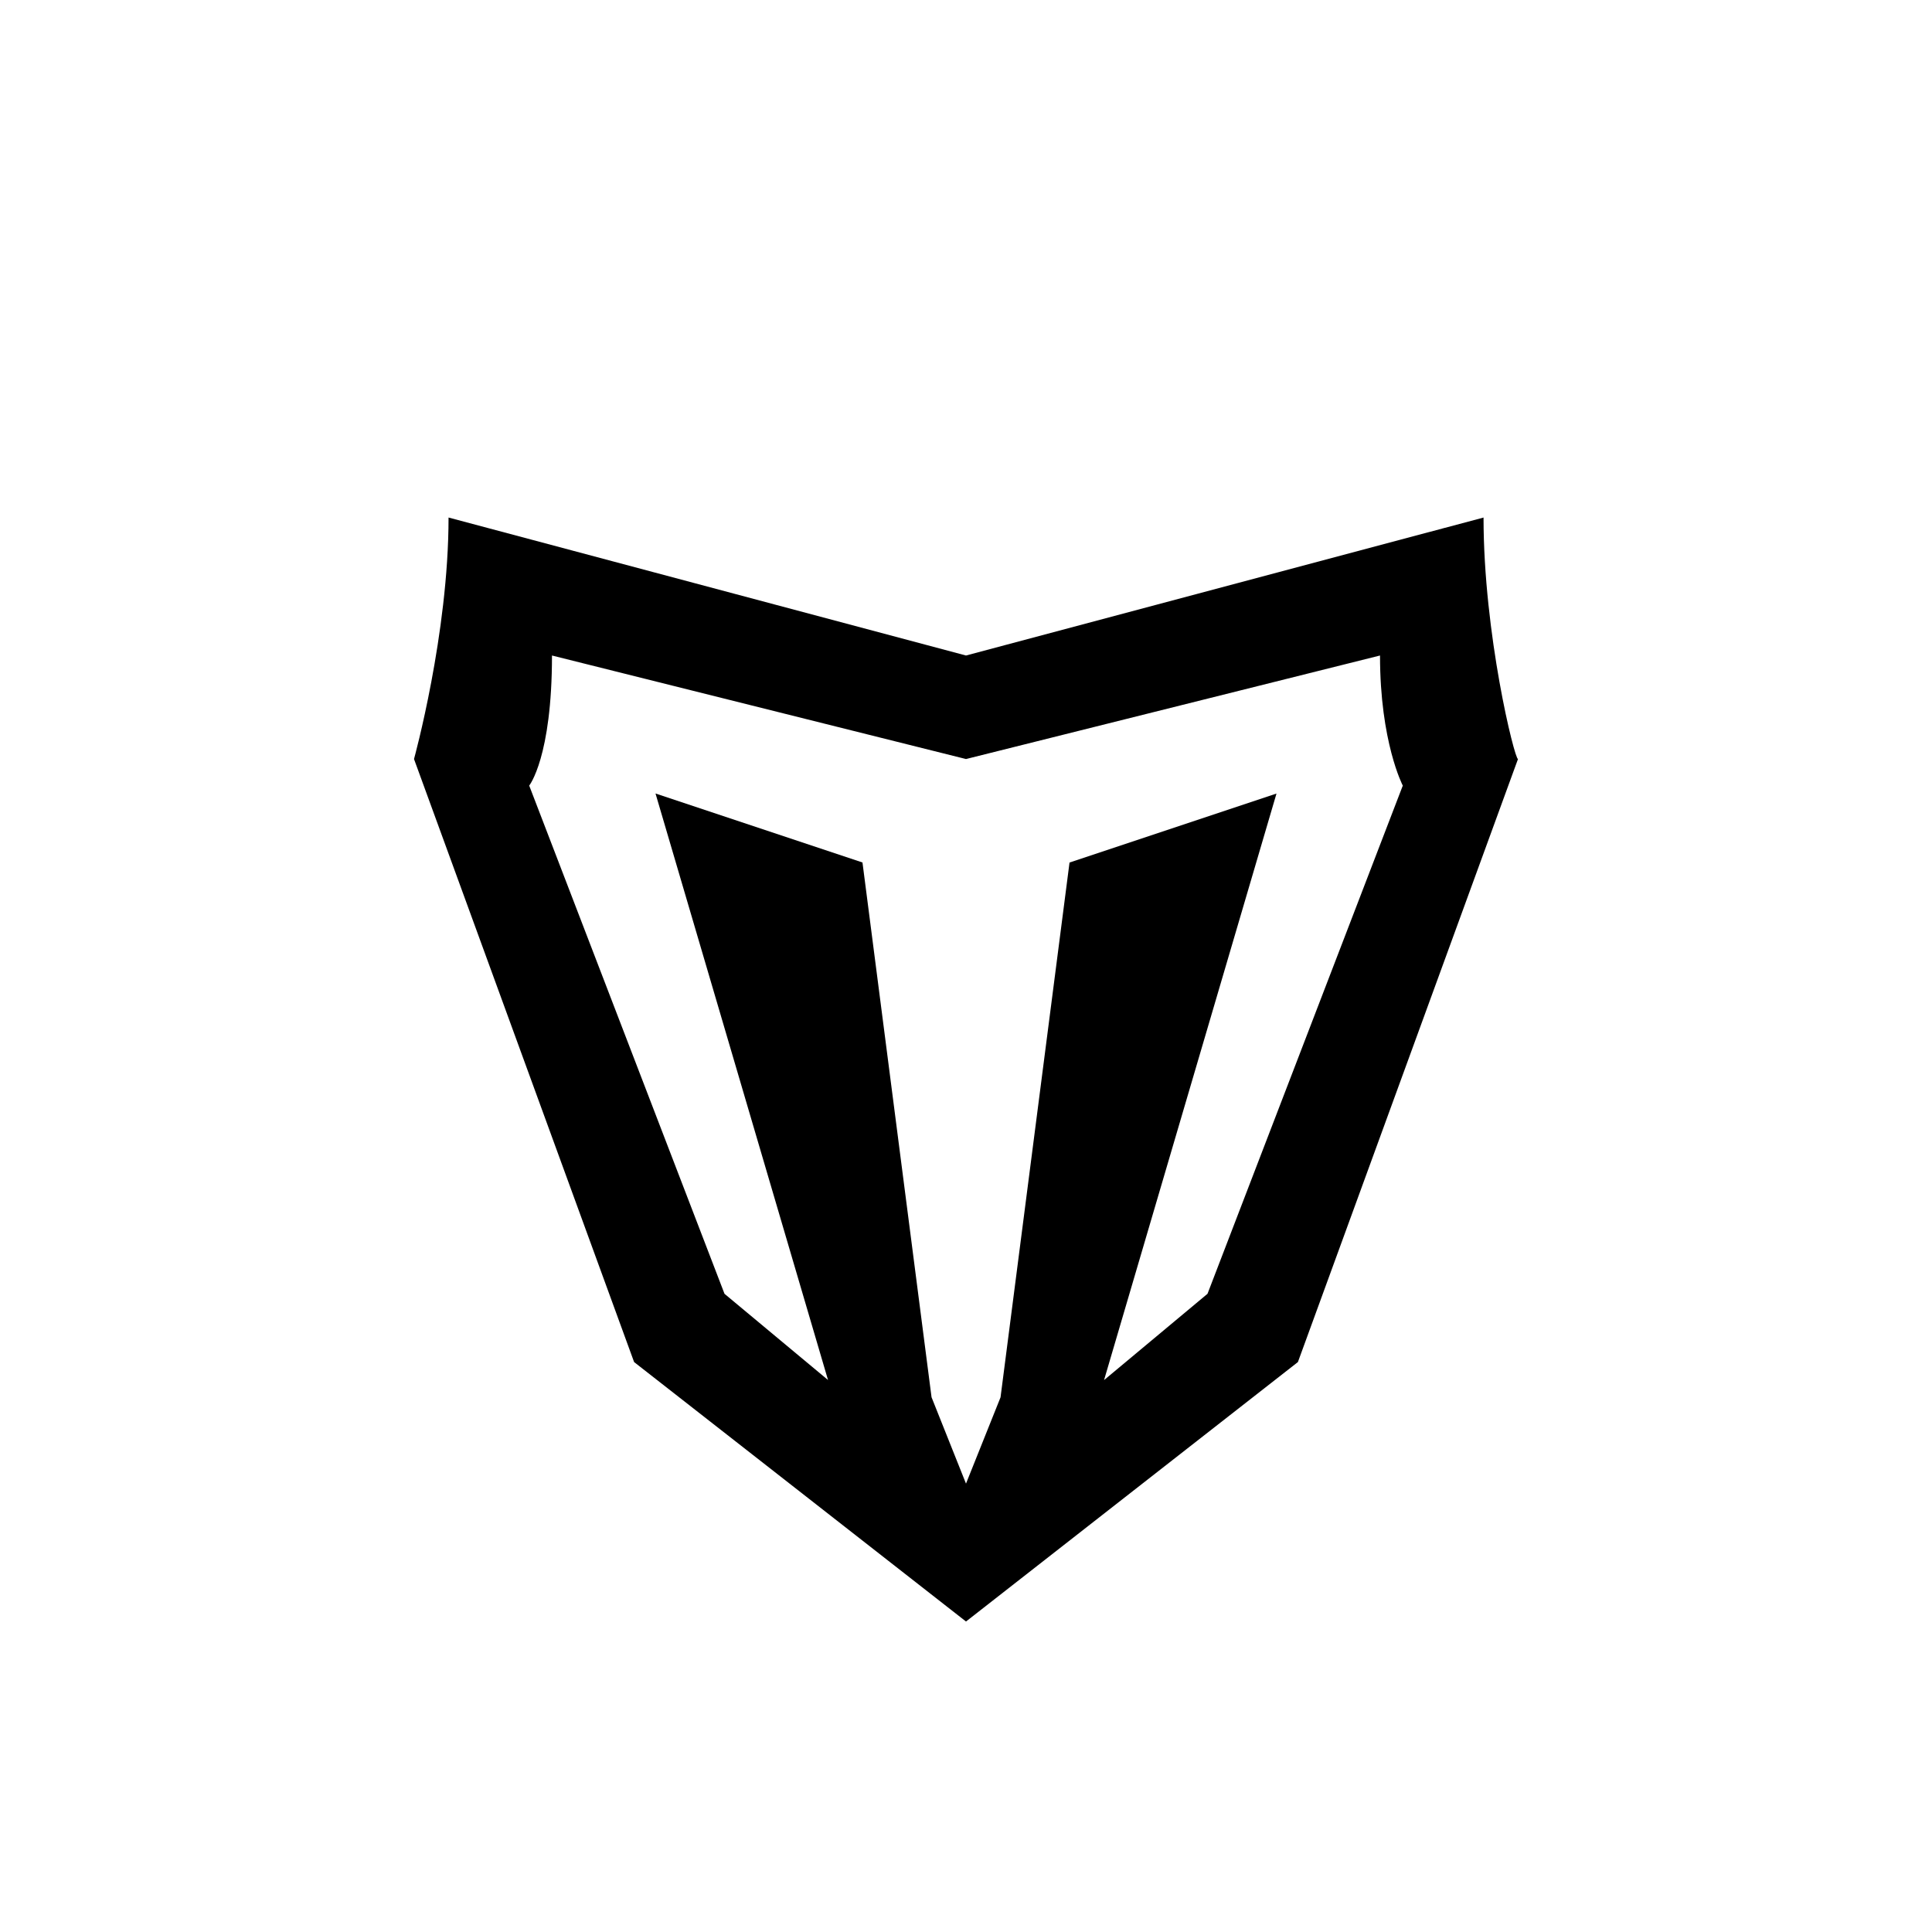 <?xml version="1.0" encoding="utf-8"?>
<!-- Generator: www.svgicons.com -->
<svg xmlns="http://www.w3.org/2000/svg" width="800" height="800" viewBox="0 0 24 24">
<path fill="currentColor" fill-rule="evenodd" d="M18.429 6.429L12 8.143L5.572 6.429c0 1.448-.429 3-.429 3l2.734 7.491L12 20.143l4.123-3.223l2.734-7.491c-.043 0-.428-1.552-.428-3m-6.429 3L6.857 8.143c0 1.264-.283 1.616-.283 1.616L9 16.072l1.286 1.071l-2.143-7.286l2.571.857l.858 6.643L12 18.43l.429-1.072l.857-6.643l2.571-.857l-2.142 7.286L15 16.072l2.426-6.313s-.283-.54-.283-1.616z" clip-rule="evenodd"/>
</svg>